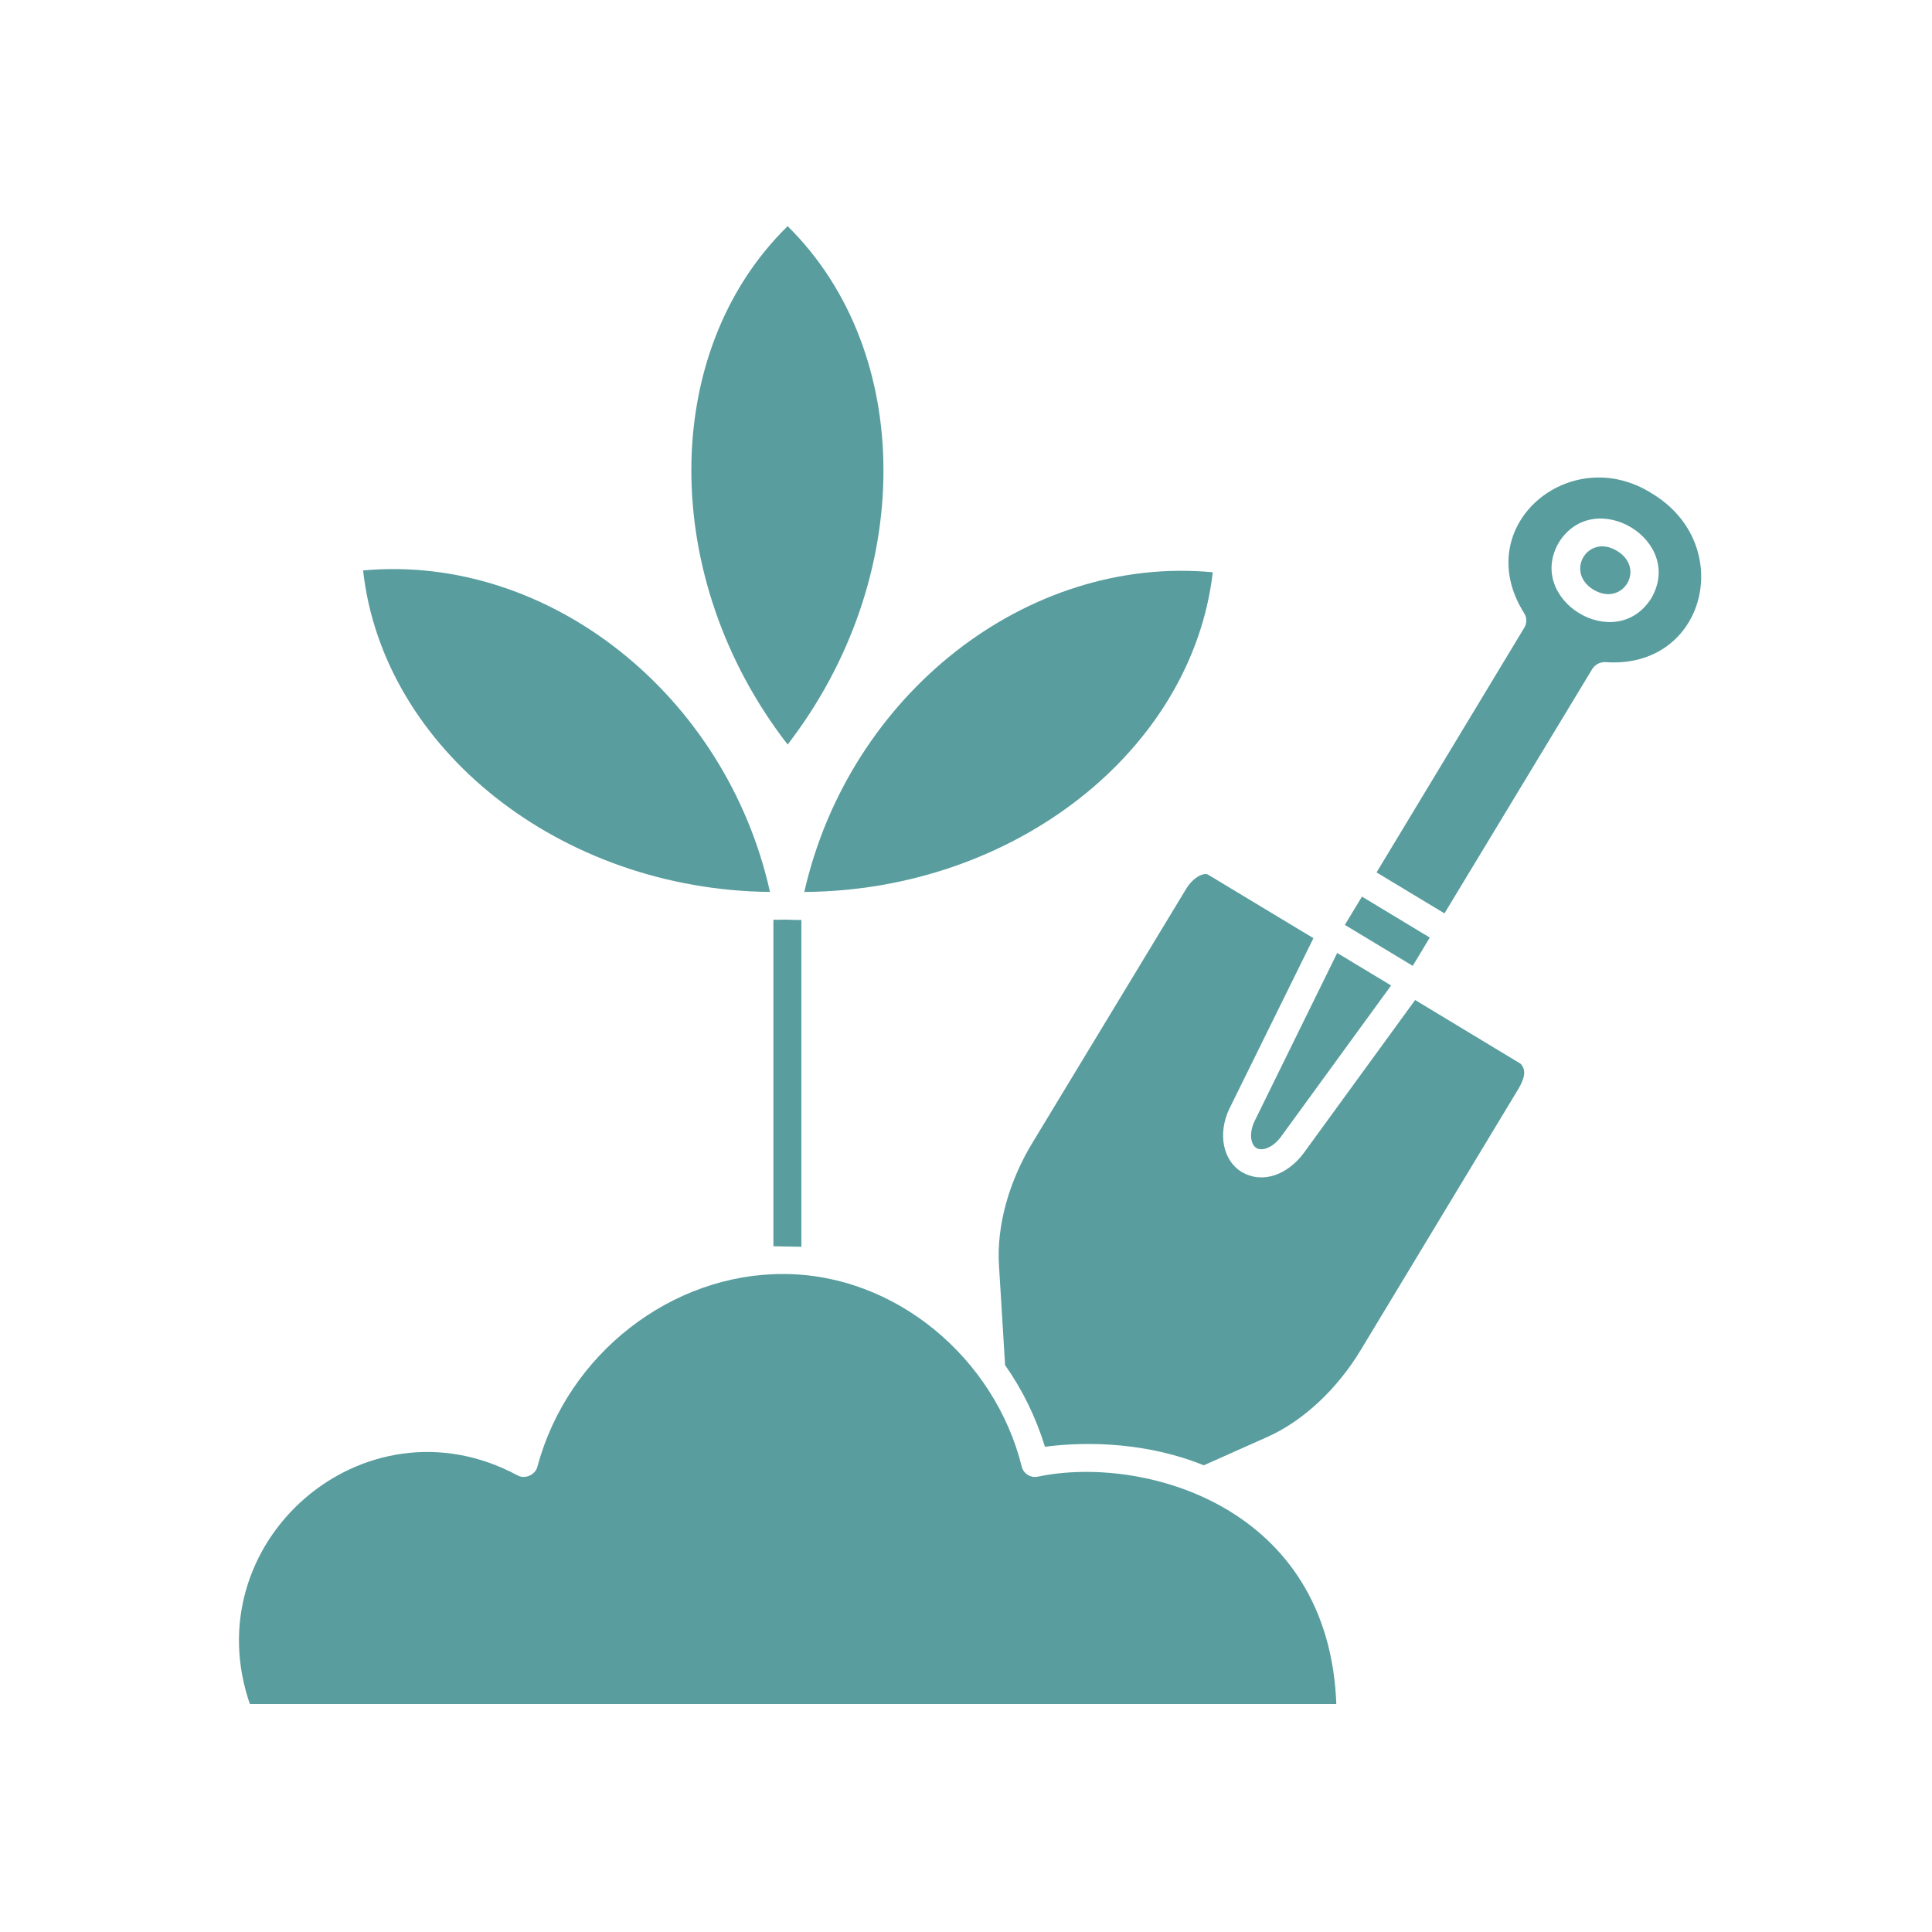 <svg xmlns="http://www.w3.org/2000/svg" xmlns:xlink="http://www.w3.org/1999/xlink" width="200" viewBox="0 0 150 150" height="200" preserveAspectRatio="xMidYMid meet"><defs><clipPath id="5892a13663"><path d="M 53 17.551 L 69 17.551 L 69 58 L 53 58 Z M 53 17.551 " clip-rule="nonzero"></path></clipPath><clipPath id="0205878bd5"><path d="M 18 98 L 104 98 L 104 132.301 L 18 132.301 Z M 18 98 " clip-rule="nonzero"></path></clipPath></defs><path fill="#599d9e" d="M 94.16 44.43 C 79.738 43.078 65.934 53.906 62.445 69.25 C 78.691 69.148 92.539 58.32 94.16 44.43 Z M 94.16 44.43 " fill-opacity="1" fill-rule="nonzero"></path><g clip-path="url(#5892a13663)"><path fill="#599d9e" d="M 61.152 17.559 C 51.184 27.324 51.184 44.945 61.152 57.805 C 71.062 44.965 71.082 27.363 61.152 17.559 Z M 61.152 17.559 " fill-opacity="1" fill-rule="nonzero"></path></g><path fill="#599d9e" d="M 59.781 69.25 C 56.375 53.93 42.57 42.977 28.191 44.289 C 29.727 58.152 43.535 69.086 59.781 69.25 Z M 59.781 69.25 " fill-opacity="1" fill-rule="nonzero"></path><path fill="#599d9e" d="M 61.258 71.406 C 61.031 71.387 60.293 71.426 60.047 71.406 C 60.047 71.406 60.047 96.758 60.047 96.758 L 62.219 96.801 L 62.219 71.426 C 61.871 71.426 61.562 71.426 61.258 71.406 Z M 61.258 71.406 " fill-opacity="1" fill-rule="nonzero"></path><g clip-path="url(#0205878bd5)"><path fill="#599d9e" d="M 80.578 114.648 C 80.004 114.77 79.453 114.402 79.328 113.867 C 77.234 105.457 69.543 98.934 60.848 98.914 C 52.191 98.871 44.086 105.066 41.727 113.867 C 41.562 114.523 40.742 114.871 40.168 114.543 C 28.273 108.145 14.938 119.773 19.453 132.453 C 19.453 132.453 103.758 132.453 103.758 132.453 C 103.266 116.82 88.621 112.945 80.578 114.648 Z M 80.578 114.648 " fill-opacity="1" fill-rule="nonzero"></path></g><path fill="#599d9e" d="M 118.055 82.586 L 109.871 77.641 L 101.195 89.559 C 99.984 91.16 98.078 91.961 96.414 90.996 C 94.938 90.113 94.527 88 95.453 86.07 L 101.973 72.84 L 93.809 67.918 C 93.504 67.715 92.684 68.062 92.109 68.984 L 80.211 88.637 C 78.344 91.672 77.359 95.18 77.562 98.258 L 78.035 105.988 C 79.371 107.879 80.414 110.012 81.133 112.328 C 83.246 112.043 88.332 111.691 93.461 113.766 L 98.426 111.551 C 101.176 110.32 103.82 107.855 105.668 104.781 L 117.891 84.535 C 118.363 83.734 118.527 83.078 118.055 82.586 Z M 118.055 82.586 " fill-opacity="1" fill-rule="nonzero"></path><path fill="#599d9e" d="M 97.543 89.129 C 97.973 89.395 98.793 89.129 99.43 88.289 L 108.004 76.512 L 103.82 73.988 L 97.398 87.059 C 96.949 88.02 97.113 88.863 97.543 89.129 Z M 97.543 89.129 " fill-opacity="1" fill-rule="nonzero"></path><path fill="#599d9e" d="M 104.414 71.809 L 105.742 69.613 L 111.008 72.793 L 109.684 74.988 Z M 104.414 71.809 " fill-opacity="1" fill-rule="nonzero"></path><path fill="#599d9e" d="M 128.23 38.297 C 121.891 34.297 114.078 40.82 118.324 47.59 C 118.57 47.961 118.547 48.41 118.344 48.738 L 106.875 67.734 L 112.148 70.914 L 123.574 52.02 C 123.781 51.633 124.191 51.387 124.641 51.406 C 132.457 51.98 134.855 42.258 128.23 38.297 Z M 128.211 46.441 C 125.441 50.852 118.426 46.586 121.031 42.113 C 123.781 37.723 130.816 41.93 128.211 46.441 Z M 128.211 46.441 " fill-opacity="1" fill-rule="nonzero"></path><path fill="#599d9e" d="M 125.543 42.77 C 123.289 41.395 121.461 44.41 123.719 45.785 C 125.973 47.141 127.82 44.145 125.543 42.77 Z M 125.543 42.77 " fill-opacity="1" fill-rule="nonzero"></path></svg>